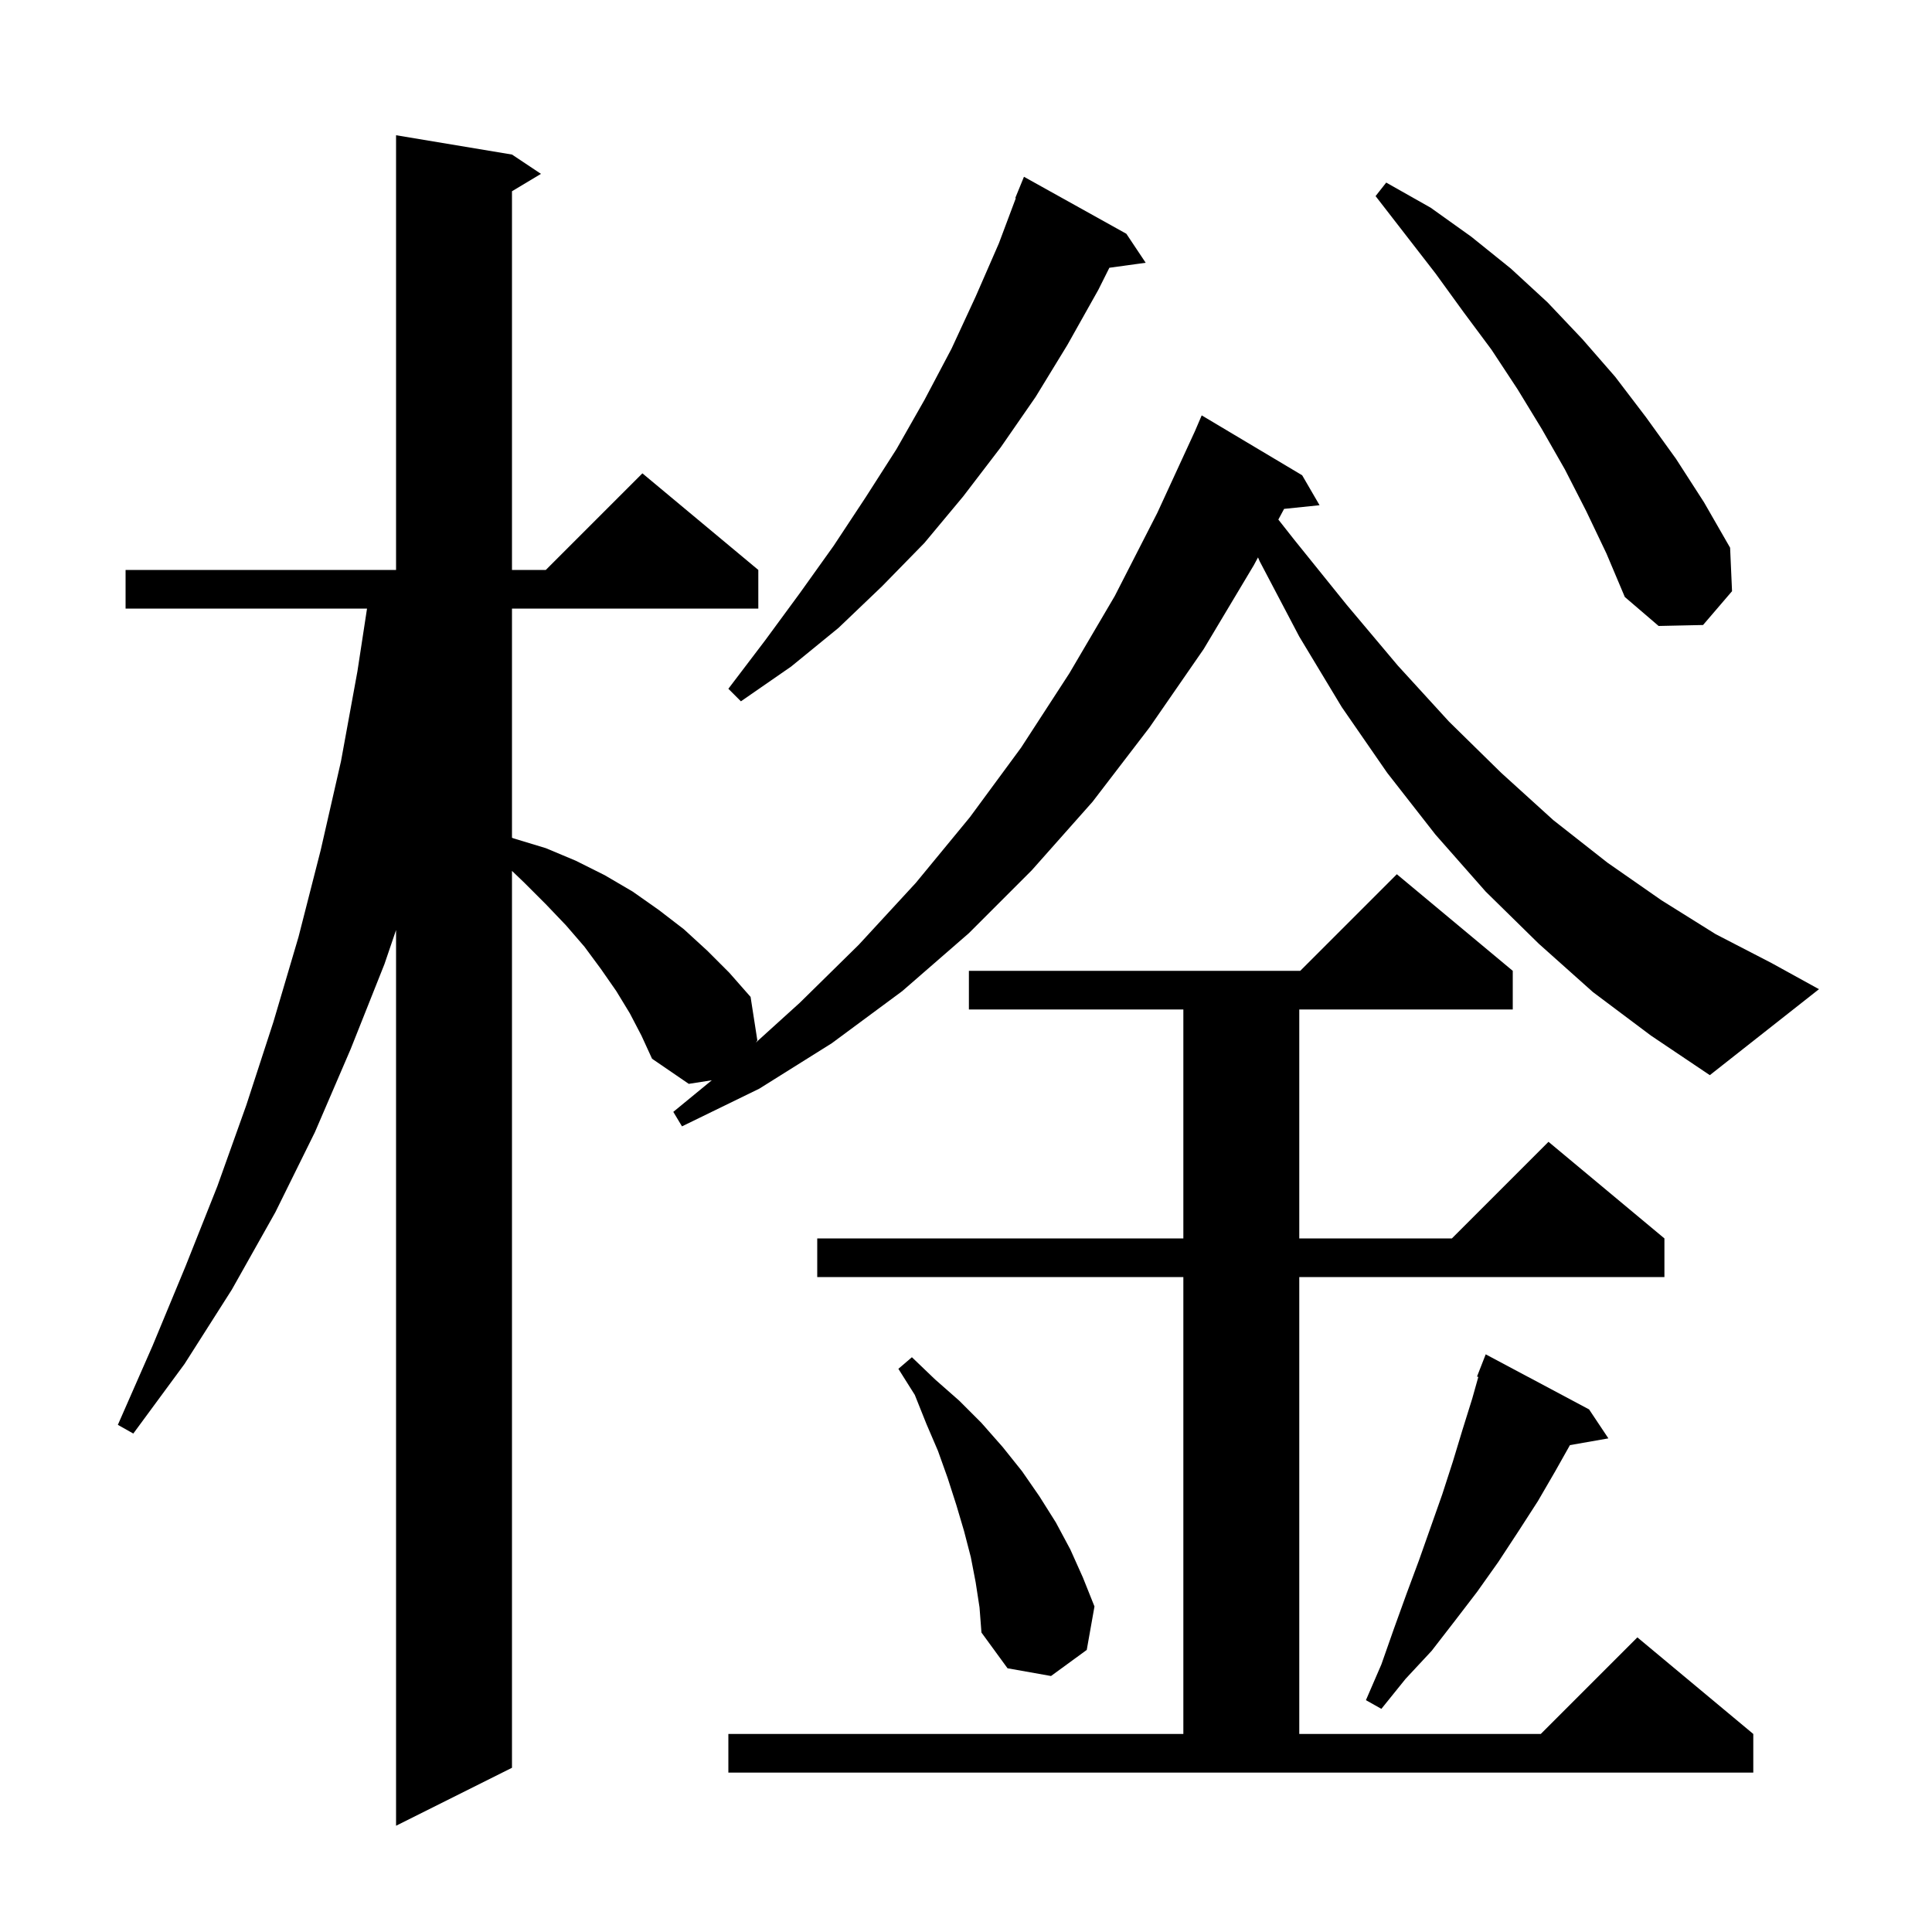 <svg xmlns="http://www.w3.org/2000/svg" xmlns:xlink="http://www.w3.org/1999/xlink" version="1.1" baseProfile="full" viewBox="0 0 200 200" width="200" height="200"><g fill="currentColor"><path d="M 75.4 179.5 L 122.5 179.5 L 122.5 132.2 L 84.6 132.2 L 84.6 128.2 L 122.5 128.2 L 122.5 104.5 L 100.3 104.5 L 100.3 100.5 L 134.6 100.5 L 144.6 90.5 L 156.6 100.5 L 156.6 104.5 L 134.5 104.5 L 134.5 128.2 L 150.3 128.2 L 160.3 118.2 L 172.3 128.2 L 172.3 132.2 L 134.5 132.2 L 134.5 179.5 L 159.5 179.5 L 169.5 169.5 L 181.5 179.5 L 181.5 183.5 L 75.4 183.5 Z M 164.5 145.9 L 166.5 148.9 L 162.52 149.598 L 161.0 152.3 L 159.2 155.4 L 157.2 158.5 L 155.1 161.7 L 152.9 164.8 L 150.6 167.8 L 148.2 170.9 L 145.5 173.8 L 143.0 176.9 L 141.4 176.0 L 143.0 172.3 L 144.3 168.6 L 145.6 165.0 L 146.9 161.5 L 149.3 154.7 L 150.4 151.3 L 151.4 148.0 L 152.4 144.8 L 153.036 142.54 L 152.9 142.5 L 153.8 140.2 Z M 101.0 163.8 L 100.5 161.2 L 99.8 158.5 L 99.0 155.8 L 98.1 153.0 L 97.1 150.2 L 95.9 147.4 L 94.7 144.4 L 93.0 141.7 L 94.4 140.5 L 96.8 142.8 L 99.3 145.0 L 101.6 147.3 L 103.8 149.8 L 105.8 152.3 L 107.6 154.9 L 109.3 157.6 L 110.8 160.4 L 112.1 163.3 L 113.3 166.3 L 112.5 170.8 L 108.8 173.5 L 104.3 172.7 L 101.6 169.0 L 101.4 166.4 Z M 164.9 102.7 L 159.3 97.7 L 153.8 92.3 L 148.6 86.4 L 143.6 80.0 L 138.9 73.2 L 134.5 65.9 L 130.4 58.1 L 130.229 57.702 L 129.8 58.5 L 124.6 67.2 L 119.0 75.3 L 113.1 83.0 L 106.8 90.1 L 100.3 96.6 L 93.4 102.6 L 86.1 108.0 L 78.6 112.7 L 70.6 116.6 L 69.7 115.1 L 73.685 111.829 L 71.3 112.2 L 67.5 109.6 L 66.4 107.2 L 65.2 104.9 L 63.8 102.6 L 62.2 100.3 L 60.5 98.0 L 58.6 95.8 L 56.5 93.6 L 54.3 91.4 L 53.0 90.154 L 53.0 183.0 L 41.0 189.0 L 41.0 96.277 L 39.8 99.8 L 36.3 108.6 L 32.6 117.2 L 28.5 125.5 L 24.0 133.5 L 19.1 141.2 L 13.8 148.4 L 12.2 147.5 L 15.8 139.3 L 19.2 131.1 L 22.5 122.8 L 25.5 114.4 L 28.3 105.8 L 30.9 97.0 L 33.2 88.0 L 35.3 78.8 L 37.0 69.5 L 37.994 63.0 L 13.0 63.0 L 13.0 59.0 L 41.0 59.0 L 41.0 14.0 L 53.0 16.0 L 56.0 18.0 L 53.0 19.8 L 53.0 59.0 L 56.5 59.0 L 66.5 49.0 L 78.5 59.0 L 78.5 63.0 L 53.0 63.0 L 53.0 86.725 L 53.2 86.8 L 56.5 87.8 L 59.6 89.1 L 62.6 90.6 L 65.5 92.3 L 68.2 94.2 L 70.8 96.2 L 73.2 98.4 L 75.5 100.7 L 77.7 103.2 L 78.4 107.7 L 78.242 107.93 L 82.8 103.8 L 88.9 97.8 L 94.8 91.4 L 100.4 84.6 L 105.7 77.4 L 110.7 69.7 L 115.4 61.7 L 119.8 53.1 L 123.695 44.645 L 124.4 43.0 L 134.8 49.2 L 136.6 52.3 L 132.929 52.68 L 132.334 53.787 L 134.0 55.9 L 139.4 62.6 L 144.7 68.9 L 150.0 74.7 L 155.4 80.0 L 160.8 84.9 L 166.4 89.3 L 172.0 93.2 L 177.6 96.7 L 183.4 99.7 L 188.3 102.4 L 177.0 111.3 L 170.9 107.2 Z M 116.6 24.2 L 118.6 27.2 L 114.841 27.719 L 113.7 30.0 L 110.5 35.7 L 107.2 41.1 L 103.6 46.3 L 99.7 51.4 L 95.7 56.2 L 91.3 60.7 L 86.8 65.0 L 81.9 69.0 L 76.7 72.6 L 75.4 71.3 L 79.2 66.3 L 82.8 61.4 L 86.3 56.5 L 89.6 51.5 L 92.8 46.5 L 95.7 41.4 L 98.5 36.1 L 101.0 30.7 L 103.4 25.2 L 105.156 20.518 L 105.1 20.5 L 106.0 18.3 Z M 164.2 52.9 L 162.0 48.6 L 159.6 44.4 L 157.1 40.3 L 154.4 36.2 L 151.5 32.3 L 148.6 28.3 L 142.4 20.3 L 143.5 18.9 L 148.1 21.5 L 152.3 24.5 L 156.4 27.8 L 160.2 31.3 L 163.8 35.1 L 167.2 39.0 L 170.4 43.2 L 173.5 47.5 L 176.4 52.0 L 179.1 56.7 L 179.3 61.2 L 176.3 64.7 L 171.7 64.8 L 168.2 61.8 L 166.3 57.3 Z "/></g></svg>